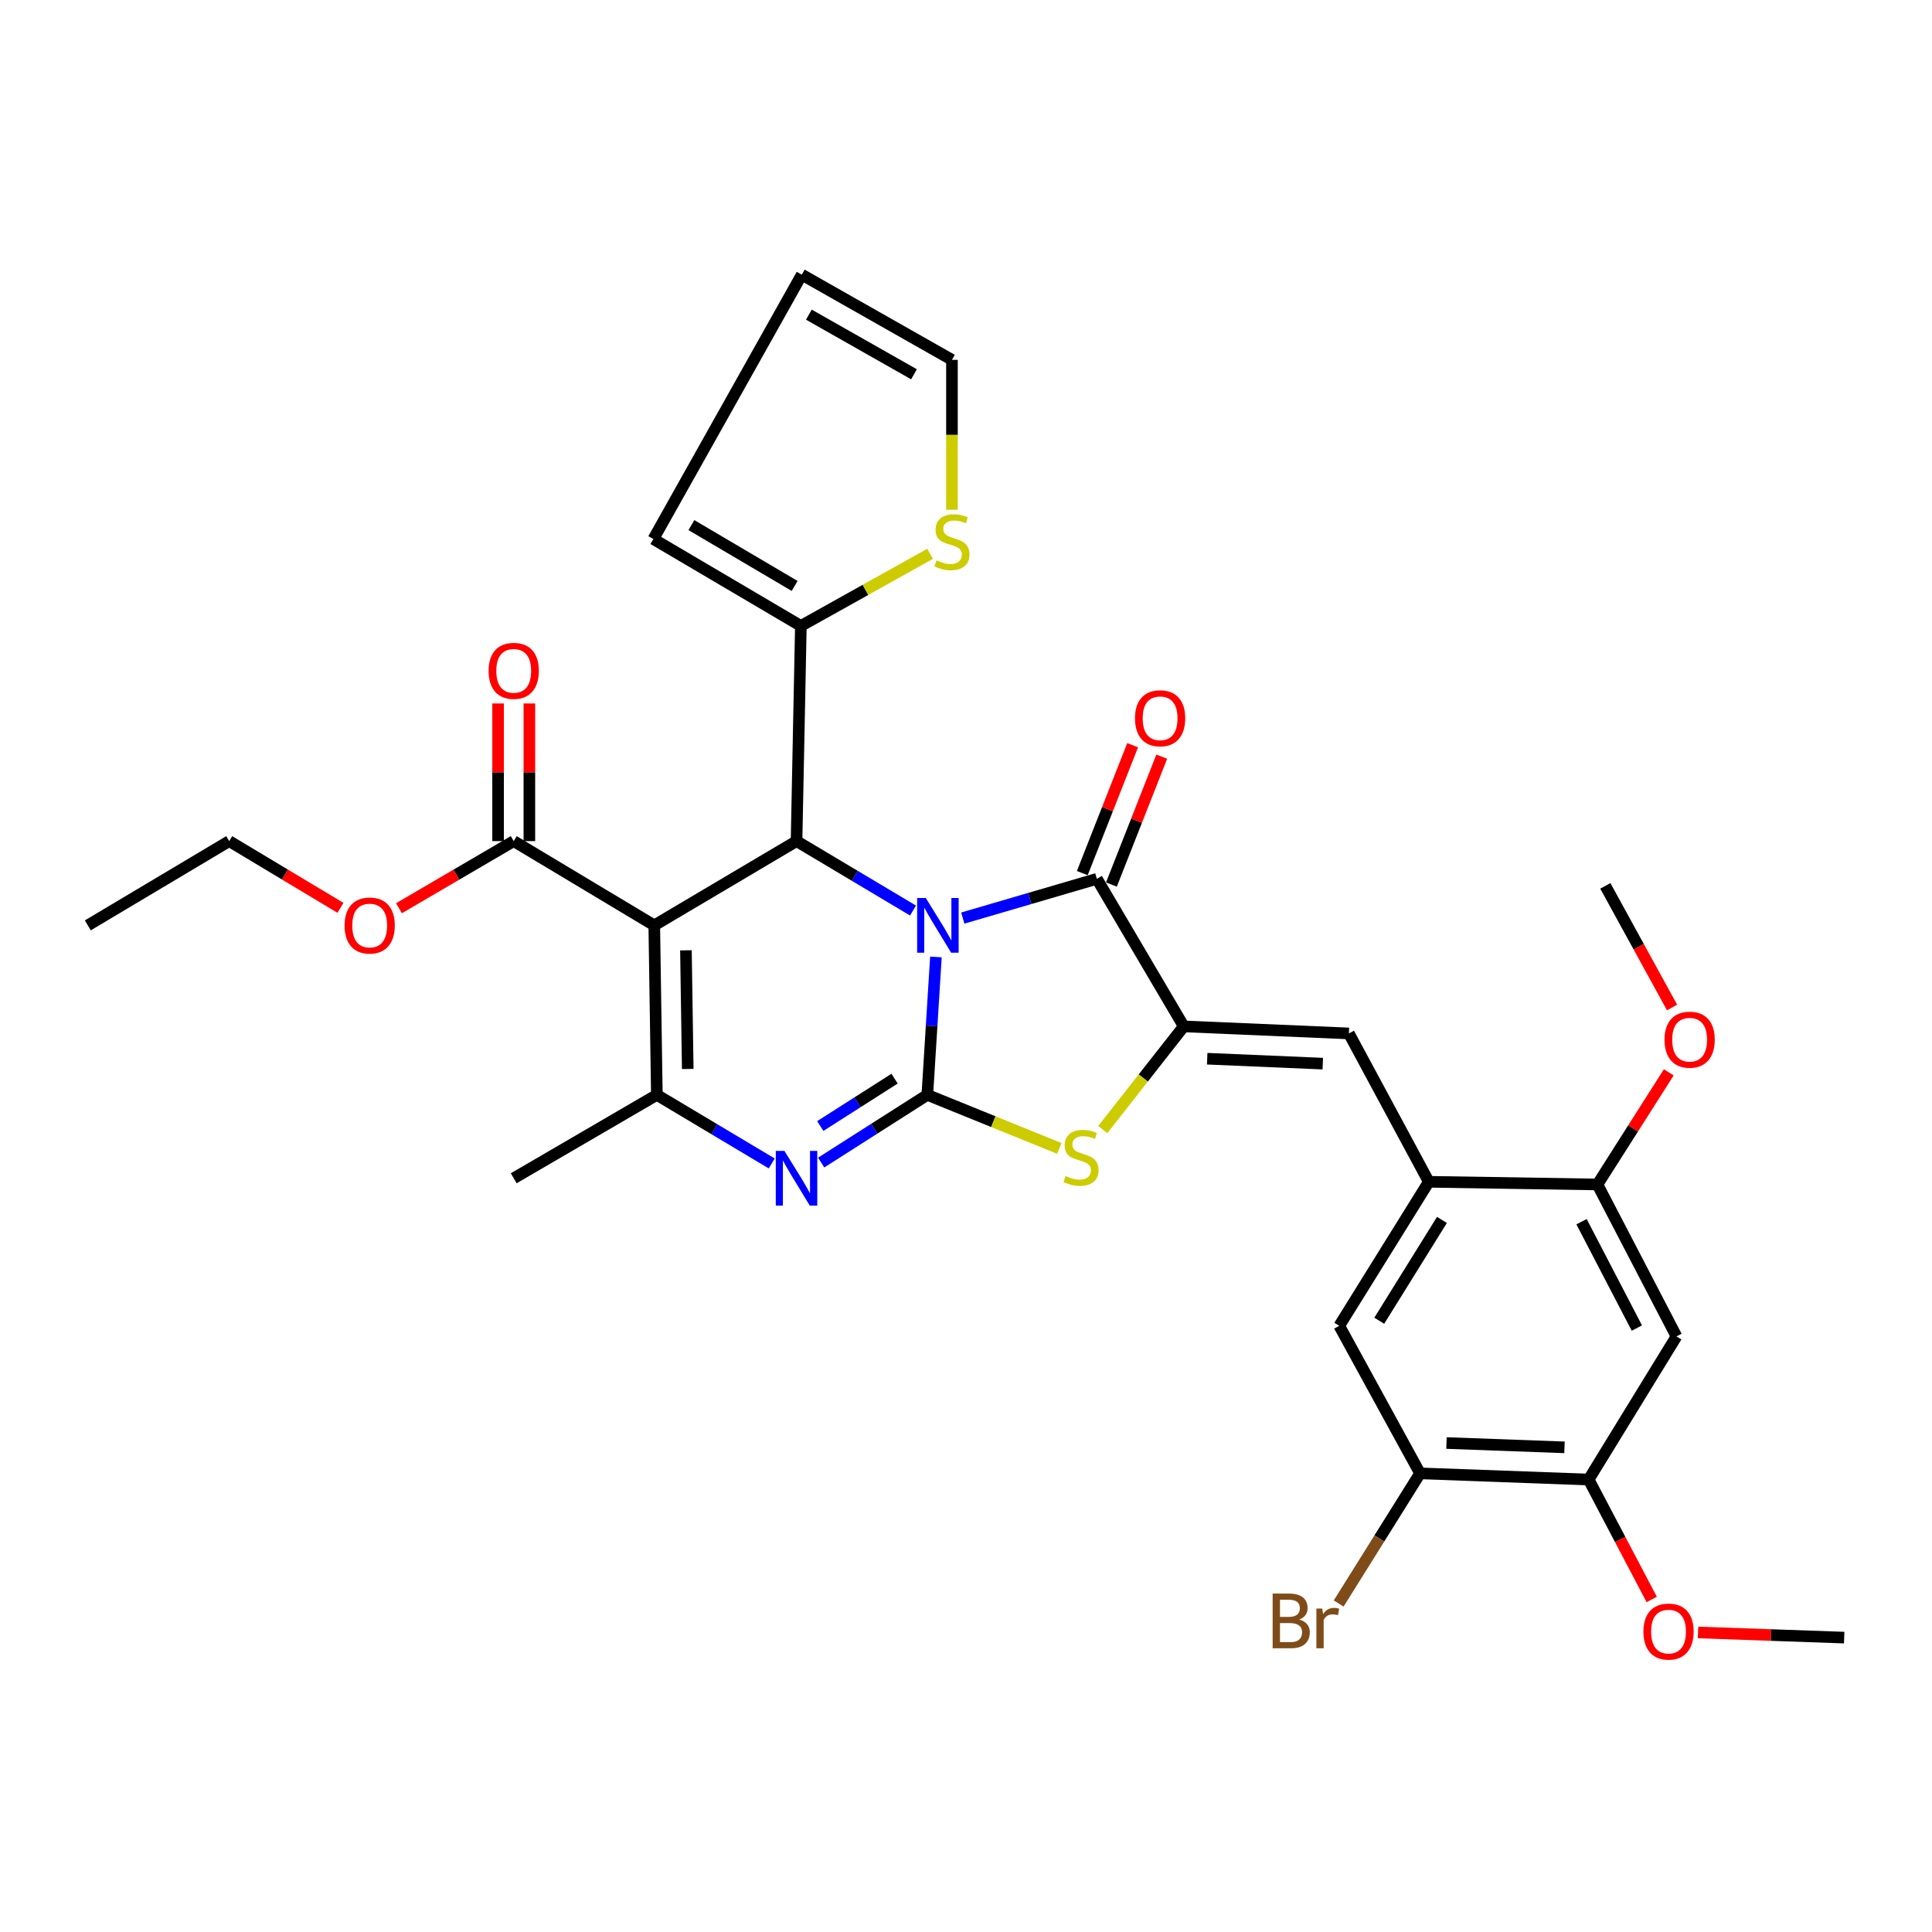 <?xml version='1.0' encoding='iso-8859-1'?>
<svg version='1.1' baseProfile='full'
              xmlns='http://www.w3.org/2000/svg'
                      xmlns:rdkit='http://www.rdkit.org/xml'
                      xmlns:xlink='http://www.w3.org/1999/xlink'
                  xml:space='preserve'
width='1000px' height='1000px' viewBox='0 0 1000 1000'>
<!-- END OF HEADER -->
<rect style='opacity:1.0;fill:#FFFFFF;stroke:none' width='1000' height='1000' x='0' y='0'> </rect>
<path class='bond-0' d='M 484.432,495.325 L 482.207,531.016' style='fill:none;fill-rule:evenodd;stroke:#0000FF;stroke-width:6px;stroke-linecap:butt;stroke-linejoin:miter;stroke-opacity:1' />
<path class='bond-0' d='M 482.207,531.016 L 479.981,566.708' style='fill:none;fill-rule:evenodd;stroke:#000000;stroke-width:6px;stroke-linecap:butt;stroke-linejoin:miter;stroke-opacity:1' />
<path class='bond-2' d='M 472.582,471.297 L 442.434,453.327' style='fill:none;fill-rule:evenodd;stroke:#0000FF;stroke-width:6px;stroke-linecap:butt;stroke-linejoin:miter;stroke-opacity:1' />
<path class='bond-2' d='M 442.434,453.327 L 412.287,435.358' style='fill:none;fill-rule:evenodd;stroke:#000000;stroke-width:6px;stroke-linecap:butt;stroke-linejoin:miter;stroke-opacity:1' />
<path class='bond-3' d='M 498.335,475.196 L 533.033,465.039' style='fill:none;fill-rule:evenodd;stroke:#0000FF;stroke-width:6px;stroke-linecap:butt;stroke-linejoin:miter;stroke-opacity:1' />
<path class='bond-3' d='M 533.033,465.039 L 567.731,454.882' style='fill:none;fill-rule:evenodd;stroke:#000000;stroke-width:6px;stroke-linecap:butt;stroke-linejoin:miter;stroke-opacity:1' />
<path class='bond-4' d='M 479.981,566.708 L 452.508,584.224' style='fill:none;fill-rule:evenodd;stroke:#000000;stroke-width:6px;stroke-linecap:butt;stroke-linejoin:miter;stroke-opacity:1' />
<path class='bond-4' d='M 452.508,584.224 L 425.034,601.74' style='fill:none;fill-rule:evenodd;stroke:#0000FF;stroke-width:6px;stroke-linecap:butt;stroke-linejoin:miter;stroke-opacity:1' />
<path class='bond-4' d='M 463.033,558.307 L 443.801,570.568' style='fill:none;fill-rule:evenodd;stroke:#000000;stroke-width:6px;stroke-linecap:butt;stroke-linejoin:miter;stroke-opacity:1' />
<path class='bond-4' d='M 443.801,570.568 L 424.57,582.83' style='fill:none;fill-rule:evenodd;stroke:#0000FF;stroke-width:6px;stroke-linecap:butt;stroke-linejoin:miter;stroke-opacity:1' />
<path class='bond-7' d='M 479.981,566.708 L 514.149,580.567' style='fill:none;fill-rule:evenodd;stroke:#000000;stroke-width:6px;stroke-linecap:butt;stroke-linejoin:miter;stroke-opacity:1' />
<path class='bond-7' d='M 514.149,580.567 L 548.317,594.427' style='fill:none;fill-rule:evenodd;stroke:#CCCC00;stroke-width:6px;stroke-linecap:butt;stroke-linejoin:miter;stroke-opacity:1' />
<path class='bond-1' d='M 338.645,478.967 L 412.287,435.358' style='fill:none;fill-rule:evenodd;stroke:#000000;stroke-width:6px;stroke-linecap:butt;stroke-linejoin:miter;stroke-opacity:1' />
<path class='bond-6' d='M 338.645,478.967 L 339.986,566.708' style='fill:none;fill-rule:evenodd;stroke:#000000;stroke-width:6px;stroke-linecap:butt;stroke-linejoin:miter;stroke-opacity:1' />
<path class='bond-6' d='M 355.039,491.881 L 355.977,553.299' style='fill:none;fill-rule:evenodd;stroke:#000000;stroke-width:6px;stroke-linecap:butt;stroke-linejoin:miter;stroke-opacity:1' />
<path class='bond-10' d='M 338.645,478.967 L 265.903,435.358' style='fill:none;fill-rule:evenodd;stroke:#000000;stroke-width:6px;stroke-linecap:butt;stroke-linejoin:miter;stroke-opacity:1' />
<path class='bond-9' d='M 412.287,435.358 L 414.527,323.982' style='fill:none;fill-rule:evenodd;stroke:#000000;stroke-width:6px;stroke-linecap:butt;stroke-linejoin:miter;stroke-opacity:1' />
<path class='bond-5' d='M 567.731,454.882 L 612.716,531.259' style='fill:none;fill-rule:evenodd;stroke:#000000;stroke-width:6px;stroke-linecap:butt;stroke-linejoin:miter;stroke-opacity:1' />
<path class='bond-18' d='M 575.265,457.848 L 588.291,424.751' style='fill:none;fill-rule:evenodd;stroke:#000000;stroke-width:6px;stroke-linecap:butt;stroke-linejoin:miter;stroke-opacity:1' />
<path class='bond-18' d='M 588.291,424.751 L 601.317,391.655' style='fill:none;fill-rule:evenodd;stroke:#FF0000;stroke-width:6px;stroke-linecap:butt;stroke-linejoin:miter;stroke-opacity:1' />
<path class='bond-18' d='M 560.196,451.917 L 573.222,418.82' style='fill:none;fill-rule:evenodd;stroke:#000000;stroke-width:6px;stroke-linecap:butt;stroke-linejoin:miter;stroke-opacity:1' />
<path class='bond-18' d='M 573.222,418.82 L 586.248,385.724' style='fill:none;fill-rule:evenodd;stroke:#FF0000;stroke-width:6px;stroke-linecap:butt;stroke-linejoin:miter;stroke-opacity:1' />
<path class='bond-33' d='M 399.442,602.199 L 369.714,584.454' style='fill:none;fill-rule:evenodd;stroke:#0000FF;stroke-width:6px;stroke-linecap:butt;stroke-linejoin:miter;stroke-opacity:1' />
<path class='bond-33' d='M 369.714,584.454 L 339.986,566.708' style='fill:none;fill-rule:evenodd;stroke:#000000;stroke-width:6px;stroke-linecap:butt;stroke-linejoin:miter;stroke-opacity:1' />
<path class='bond-8' d='M 612.716,531.259 L 698.18,534.903' style='fill:none;fill-rule:evenodd;stroke:#000000;stroke-width:6px;stroke-linecap:butt;stroke-linejoin:miter;stroke-opacity:1' />
<path class='bond-8' d='M 624.846,547.986 L 684.671,550.536' style='fill:none;fill-rule:evenodd;stroke:#000000;stroke-width:6px;stroke-linecap:butt;stroke-linejoin:miter;stroke-opacity:1' />
<path class='bond-32' d='M 612.716,531.259 L 591.746,557.967' style='fill:none;fill-rule:evenodd;stroke:#000000;stroke-width:6px;stroke-linecap:butt;stroke-linejoin:miter;stroke-opacity:1' />
<path class='bond-32' d='M 591.746,557.967 L 570.776,584.675' style='fill:none;fill-rule:evenodd;stroke:#CCCC00;stroke-width:6px;stroke-linecap:butt;stroke-linejoin:miter;stroke-opacity:1' />
<path class='bond-25' d='M 339.986,566.708 L 265.903,609.867' style='fill:none;fill-rule:evenodd;stroke:#000000;stroke-width:6px;stroke-linecap:butt;stroke-linejoin:miter;stroke-opacity:1' />
<path class='bond-11' d='M 698.18,534.903 L 739.549,611.694' style='fill:none;fill-rule:evenodd;stroke:#000000;stroke-width:6px;stroke-linecap:butt;stroke-linejoin:miter;stroke-opacity:1' />
<path class='bond-16' d='M 414.527,323.982 L 447.969,305.315' style='fill:none;fill-rule:evenodd;stroke:#000000;stroke-width:6px;stroke-linecap:butt;stroke-linejoin:miter;stroke-opacity:1' />
<path class='bond-16' d='M 447.969,305.315 L 481.411,286.647' style='fill:none;fill-rule:evenodd;stroke:#CCCC00;stroke-width:6px;stroke-linecap:butt;stroke-linejoin:miter;stroke-opacity:1' />
<path class='bond-19' d='M 414.527,323.982 L 338.195,278.997' style='fill:none;fill-rule:evenodd;stroke:#000000;stroke-width:6px;stroke-linecap:butt;stroke-linejoin:miter;stroke-opacity:1' />
<path class='bond-19' d='M 411.3,303.282 L 357.868,271.792' style='fill:none;fill-rule:evenodd;stroke:#000000;stroke-width:6px;stroke-linecap:butt;stroke-linejoin:miter;stroke-opacity:1' />
<path class='bond-21' d='M 274,435.358 L 274,399.737' style='fill:none;fill-rule:evenodd;stroke:#000000;stroke-width:6px;stroke-linecap:butt;stroke-linejoin:miter;stroke-opacity:1' />
<path class='bond-21' d='M 274,399.737 L 274,364.115' style='fill:none;fill-rule:evenodd;stroke:#FF0000;stroke-width:6px;stroke-linecap:butt;stroke-linejoin:miter;stroke-opacity:1' />
<path class='bond-21' d='M 257.805,435.358 L 257.805,399.737' style='fill:none;fill-rule:evenodd;stroke:#000000;stroke-width:6px;stroke-linecap:butt;stroke-linejoin:miter;stroke-opacity:1' />
<path class='bond-21' d='M 257.805,399.737 L 257.805,364.115' style='fill:none;fill-rule:evenodd;stroke:#FF0000;stroke-width:6px;stroke-linecap:butt;stroke-linejoin:miter;stroke-opacity:1' />
<path class='bond-24' d='M 265.903,435.358 L 236.203,452.73' style='fill:none;fill-rule:evenodd;stroke:#000000;stroke-width:6px;stroke-linecap:butt;stroke-linejoin:miter;stroke-opacity:1' />
<path class='bond-24' d='M 236.203,452.73 L 206.503,470.101' style='fill:none;fill-rule:evenodd;stroke:#FF0000;stroke-width:6px;stroke-linecap:butt;stroke-linejoin:miter;stroke-opacity:1' />
<path class='bond-13' d='M 739.549,611.694 L 826.831,613.079' style='fill:none;fill-rule:evenodd;stroke:#000000;stroke-width:6px;stroke-linecap:butt;stroke-linejoin:miter;stroke-opacity:1' />
<path class='bond-17' d='M 739.549,611.694 L 693.196,686.244' style='fill:none;fill-rule:evenodd;stroke:#000000;stroke-width:6px;stroke-linecap:butt;stroke-linejoin:miter;stroke-opacity:1' />
<path class='bond-17' d='M 746.349,631.427 L 713.902,683.613' style='fill:none;fill-rule:evenodd;stroke:#000000;stroke-width:6px;stroke-linecap:butt;stroke-linejoin:miter;stroke-opacity:1' />
<path class='bond-12' d='M 867.741,691.723 L 826.831,613.079' style='fill:none;fill-rule:evenodd;stroke:#000000;stroke-width:6px;stroke-linecap:butt;stroke-linejoin:miter;stroke-opacity:1' />
<path class='bond-12' d='M 847.237,687.4 L 818.6,632.349' style='fill:none;fill-rule:evenodd;stroke:#000000;stroke-width:6px;stroke-linecap:butt;stroke-linejoin:miter;stroke-opacity:1' />
<path class='bond-35' d='M 867.741,691.723 L 822.278,765.806' style='fill:none;fill-rule:evenodd;stroke:#000000;stroke-width:6px;stroke-linecap:butt;stroke-linejoin:miter;stroke-opacity:1' />
<path class='bond-26' d='M 826.831,613.079 L 845.29,584.061' style='fill:none;fill-rule:evenodd;stroke:#000000;stroke-width:6px;stroke-linecap:butt;stroke-linejoin:miter;stroke-opacity:1' />
<path class='bond-26' d='M 845.29,584.061 L 863.749,555.044' style='fill:none;fill-rule:evenodd;stroke:#FF0000;stroke-width:6px;stroke-linecap:butt;stroke-linejoin:miter;stroke-opacity:1' />
<path class='bond-14' d='M 822.278,765.806 L 735.015,762.612' style='fill:none;fill-rule:evenodd;stroke:#000000;stroke-width:6px;stroke-linecap:butt;stroke-linejoin:miter;stroke-opacity:1' />
<path class='bond-14' d='M 809.781,749.143 L 748.697,746.907' style='fill:none;fill-rule:evenodd;stroke:#000000;stroke-width:6px;stroke-linecap:butt;stroke-linejoin:miter;stroke-opacity:1' />
<path class='bond-27' d='M 822.278,765.806 L 838.604,796.844' style='fill:none;fill-rule:evenodd;stroke:#000000;stroke-width:6px;stroke-linecap:butt;stroke-linejoin:miter;stroke-opacity:1' />
<path class='bond-27' d='M 838.604,796.844 L 854.929,827.882' style='fill:none;fill-rule:evenodd;stroke:#FF0000;stroke-width:6px;stroke-linecap:butt;stroke-linejoin:miter;stroke-opacity:1' />
<path class='bond-15' d='M 735.015,762.612 L 693.196,686.244' style='fill:none;fill-rule:evenodd;stroke:#000000;stroke-width:6px;stroke-linecap:butt;stroke-linejoin:miter;stroke-opacity:1' />
<path class='bond-23' d='M 735.015,762.612 L 713.954,796.294' style='fill:none;fill-rule:evenodd;stroke:#000000;stroke-width:6px;stroke-linecap:butt;stroke-linejoin:miter;stroke-opacity:1' />
<path class='bond-23' d='M 713.954,796.294 L 692.893,829.977' style='fill:none;fill-rule:evenodd;stroke:#7F4C19;stroke-width:6px;stroke-linecap:butt;stroke-linejoin:miter;stroke-opacity:1' />
<path class='bond-20' d='M 492.73,263.856 L 492.73,225.055' style='fill:none;fill-rule:evenodd;stroke:#CCCC00;stroke-width:6px;stroke-linecap:butt;stroke-linejoin:miter;stroke-opacity:1' />
<path class='bond-20' d='M 492.73,225.055 L 492.73,186.254' style='fill:none;fill-rule:evenodd;stroke:#000000;stroke-width:6px;stroke-linecap:butt;stroke-linejoin:miter;stroke-opacity:1' />
<path class='bond-22' d='M 338.195,278.997 L 414.995,142.159' style='fill:none;fill-rule:evenodd;stroke:#000000;stroke-width:6px;stroke-linecap:butt;stroke-linejoin:miter;stroke-opacity:1' />
<path class='bond-34' d='M 492.73,186.254 L 414.995,142.159' style='fill:none;fill-rule:evenodd;stroke:#000000;stroke-width:6px;stroke-linecap:butt;stroke-linejoin:miter;stroke-opacity:1' />
<path class='bond-34' d='M 473.08,193.726 L 418.665,162.859' style='fill:none;fill-rule:evenodd;stroke:#000000;stroke-width:6px;stroke-linecap:butt;stroke-linejoin:miter;stroke-opacity:1' />
<path class='bond-28' d='M 176.224,469.899 L 147.431,452.628' style='fill:none;fill-rule:evenodd;stroke:#FF0000;stroke-width:6px;stroke-linecap:butt;stroke-linejoin:miter;stroke-opacity:1' />
<path class='bond-28' d='M 147.431,452.628 L 118.637,435.358' style='fill:none;fill-rule:evenodd;stroke:#000000;stroke-width:6px;stroke-linecap:butt;stroke-linejoin:miter;stroke-opacity:1' />
<path class='bond-30' d='M 865.451,521.473 L 848.183,489.999' style='fill:none;fill-rule:evenodd;stroke:#FF0000;stroke-width:6px;stroke-linecap:butt;stroke-linejoin:miter;stroke-opacity:1' />
<path class='bond-30' d='M 848.183,489.999 L 830.915,458.526' style='fill:none;fill-rule:evenodd;stroke:#000000;stroke-width:6px;stroke-linecap:butt;stroke-linejoin:miter;stroke-opacity:1' />
<path class='bond-29' d='M 878.903,844.961 L 916.724,846.294' style='fill:none;fill-rule:evenodd;stroke:#FF0000;stroke-width:6px;stroke-linecap:butt;stroke-linejoin:miter;stroke-opacity:1' />
<path class='bond-29' d='M 916.724,846.294 L 954.545,847.626' style='fill:none;fill-rule:evenodd;stroke:#000000;stroke-width:6px;stroke-linecap:butt;stroke-linejoin:miter;stroke-opacity:1' />
<path class='bond-31' d='M 118.637,435.358 L 45.455,478.967' style='fill:none;fill-rule:evenodd;stroke:#000000;stroke-width:6px;stroke-linecap:butt;stroke-linejoin:miter;stroke-opacity:1' />
<path  class='atom-0' d='M 479.192 464.807
L 488.472 479.807
Q 489.392 481.287, 490.872 483.967
Q 492.352 486.647, 492.432 486.807
L 492.432 464.807
L 496.192 464.807
L 496.192 493.127
L 492.312 493.127
L 482.352 476.727
Q 481.192 474.807, 479.952 472.607
Q 478.752 470.407, 478.392 469.727
L 478.392 493.127
L 474.712 493.127
L 474.712 464.807
L 479.192 464.807
' fill='#0000FF'/>
<path  class='atom-5' d='M 406.027 595.707
L 415.307 610.707
Q 416.227 612.187, 417.707 614.867
Q 419.187 617.547, 419.267 617.707
L 419.267 595.707
L 423.027 595.707
L 423.027 624.027
L 419.147 624.027
L 409.187 607.627
Q 408.027 605.707, 406.787 603.507
Q 405.587 601.307, 405.227 600.627
L 405.227 624.027
L 401.547 624.027
L 401.547 595.707
L 406.027 595.707
' fill='#0000FF'/>
<path  class='atom-8' d='M 551.543 608.701
Q 551.863 608.821, 553.183 609.381
Q 554.503 609.941, 555.943 610.301
Q 557.423 610.621, 558.863 610.621
Q 561.543 610.621, 563.103 609.341
Q 564.663 608.021, 564.663 605.741
Q 564.663 604.181, 563.863 603.221
Q 563.103 602.261, 561.903 601.741
Q 560.703 601.221, 558.703 600.621
Q 556.183 599.861, 554.663 599.141
Q 553.183 598.421, 552.103 596.901
Q 551.063 595.381, 551.063 592.821
Q 551.063 589.261, 553.463 587.061
Q 555.903 584.861, 560.703 584.861
Q 563.983 584.861, 567.703 586.421
L 566.783 589.501
Q 563.383 588.101, 560.823 588.101
Q 558.063 588.101, 556.543 589.261
Q 555.023 590.381, 555.063 592.341
Q 555.063 593.861, 555.823 594.781
Q 556.623 595.701, 557.743 596.221
Q 558.903 596.741, 560.823 597.341
Q 563.383 598.141, 564.903 598.941
Q 566.423 599.741, 567.503 601.381
Q 568.623 602.981, 568.623 605.741
Q 568.623 609.661, 565.983 611.781
Q 563.383 613.861, 559.023 613.861
Q 556.503 613.861, 554.583 613.301
Q 552.703 612.781, 550.463 611.861
L 551.543 608.701
' fill='#CCCC00'/>
<path  class='atom-17' d='M 484.73 290.048
Q 485.05 290.168, 486.37 290.728
Q 487.69 291.288, 489.13 291.648
Q 490.61 291.968, 492.05 291.968
Q 494.73 291.968, 496.29 290.688
Q 497.85 289.368, 497.85 287.088
Q 497.85 285.528, 497.05 284.568
Q 496.29 283.608, 495.09 283.088
Q 493.89 282.568, 491.89 281.968
Q 489.37 281.208, 487.85 280.488
Q 486.37 279.768, 485.29 278.248
Q 484.25 276.728, 484.25 274.168
Q 484.25 270.608, 486.65 268.408
Q 489.09 266.208, 493.89 266.208
Q 497.17 266.208, 500.89 267.768
L 499.97 270.848
Q 496.57 269.448, 494.01 269.448
Q 491.25 269.448, 489.73 270.608
Q 488.21 271.728, 488.25 273.688
Q 488.25 275.208, 489.01 276.128
Q 489.81 277.048, 490.93 277.568
Q 492.09 278.088, 494.01 278.688
Q 496.57 279.488, 498.09 280.288
Q 499.61 281.088, 500.69 282.728
Q 501.81 284.328, 501.81 287.088
Q 501.81 291.008, 499.17 293.128
Q 496.57 295.208, 492.21 295.208
Q 489.69 295.208, 487.77 294.648
Q 485.89 294.128, 483.65 293.208
L 484.73 290.048
' fill='#CCCC00'/>
<path  class='atom-19' d='M 587.471 371.774
Q 587.471 364.974, 590.831 361.174
Q 594.191 357.374, 600.471 357.374
Q 606.751 357.374, 610.111 361.174
Q 613.471 364.974, 613.471 371.774
Q 613.471 378.654, 610.071 382.574
Q 606.671 386.454, 600.471 386.454
Q 594.231 386.454, 590.831 382.574
Q 587.471 378.694, 587.471 371.774
M 600.471 383.254
Q 604.791 383.254, 607.111 380.374
Q 609.471 377.454, 609.471 371.774
Q 609.471 366.214, 607.111 363.414
Q 604.791 360.574, 600.471 360.574
Q 596.151 360.574, 593.791 363.374
Q 591.471 366.174, 591.471 371.774
Q 591.471 377.494, 593.791 380.374
Q 596.151 383.254, 600.471 383.254
' fill='#FF0000'/>
<path  class='atom-22' d='M 252.903 347.23
Q 252.903 340.43, 256.263 336.63
Q 259.623 332.83, 265.903 332.83
Q 272.183 332.83, 275.543 336.63
Q 278.903 340.43, 278.903 347.23
Q 278.903 354.11, 275.503 358.03
Q 272.103 361.91, 265.903 361.91
Q 259.663 361.91, 256.263 358.03
Q 252.903 354.15, 252.903 347.23
M 265.903 358.71
Q 270.223 358.71, 272.543 355.83
Q 274.903 352.91, 274.903 347.23
Q 274.903 341.67, 272.543 338.87
Q 270.223 336.03, 265.903 336.03
Q 261.583 336.03, 259.223 338.83
Q 256.903 341.63, 256.903 347.23
Q 256.903 352.95, 259.223 355.83
Q 261.583 358.71, 265.903 358.71
' fill='#FF0000'/>
<path  class='atom-24' d='M 672.478 838.269
Q 675.198 839.029, 676.558 840.709
Q 677.958 842.349, 677.958 844.789
Q 677.958 848.709, 675.438 850.949
Q 672.958 853.149, 668.238 853.149
L 658.718 853.149
L 658.718 824.829
L 667.078 824.829
Q 671.918 824.829, 674.358 826.789
Q 676.798 828.749, 676.798 832.349
Q 676.798 836.629, 672.478 838.269
M 662.518 828.029
L 662.518 836.909
L 667.078 836.909
Q 669.878 836.909, 671.318 835.789
Q 672.798 834.629, 672.798 832.349
Q 672.798 828.029, 667.078 828.029
L 662.518 828.029
M 668.238 849.949
Q 670.998 849.949, 672.478 848.629
Q 673.958 847.309, 673.958 844.789
Q 673.958 842.469, 672.318 841.309
Q 670.718 840.109, 667.638 840.109
L 662.518 840.109
L 662.518 849.949
L 668.238 849.949
' fill='#7F4C19'/>
<path  class='atom-24' d='M 684.398 832.589
L 684.838 835.429
Q 686.998 832.229, 690.518 832.229
Q 691.638 832.229, 693.158 832.629
L 692.558 835.989
Q 690.838 835.589, 689.878 835.589
Q 688.198 835.589, 687.078 836.269
Q 685.998 836.909, 685.118 838.469
L 685.118 853.149
L 681.358 853.149
L 681.358 832.589
L 684.398 832.589
' fill='#7F4C19'/>
<path  class='atom-25' d='M 178.343 479.047
Q 178.343 472.247, 181.703 468.447
Q 185.063 464.647, 191.343 464.647
Q 197.623 464.647, 200.983 468.447
Q 204.343 472.247, 204.343 479.047
Q 204.343 485.927, 200.943 489.847
Q 197.543 493.727, 191.343 493.727
Q 185.103 493.727, 181.703 489.847
Q 178.343 485.967, 178.343 479.047
M 191.343 490.527
Q 195.663 490.527, 197.983 487.647
Q 200.343 484.727, 200.343 479.047
Q 200.343 473.487, 197.983 470.687
Q 195.663 467.847, 191.343 467.847
Q 187.023 467.847, 184.663 470.647
Q 182.343 473.447, 182.343 479.047
Q 182.343 484.767, 184.663 487.647
Q 187.023 490.527, 191.343 490.527
' fill='#FF0000'/>
<path  class='atom-27' d='M 861.552 538.141
Q 861.552 531.341, 864.912 527.541
Q 868.272 523.741, 874.552 523.741
Q 880.832 523.741, 884.192 527.541
Q 887.552 531.341, 887.552 538.141
Q 887.552 545.021, 884.152 548.941
Q 880.752 552.821, 874.552 552.821
Q 868.312 552.821, 864.912 548.941
Q 861.552 545.061, 861.552 538.141
M 874.552 549.621
Q 878.872 549.621, 881.192 546.741
Q 883.552 543.821, 883.552 538.141
Q 883.552 532.581, 881.192 529.781
Q 878.872 526.941, 874.552 526.941
Q 870.232 526.941, 867.872 529.741
Q 865.552 532.541, 865.552 538.141
Q 865.552 543.861, 867.872 546.741
Q 870.232 549.621, 874.552 549.621
' fill='#FF0000'/>
<path  class='atom-28' d='M 850.629 844.503
Q 850.629 837.703, 853.989 833.903
Q 857.349 830.103, 863.629 830.103
Q 869.909 830.103, 873.269 833.903
Q 876.629 837.703, 876.629 844.503
Q 876.629 851.383, 873.229 855.303
Q 869.829 859.183, 863.629 859.183
Q 857.389 859.183, 853.989 855.303
Q 850.629 851.423, 850.629 844.503
M 863.629 855.983
Q 867.949 855.983, 870.269 853.103
Q 872.629 850.183, 872.629 844.503
Q 872.629 838.943, 870.269 836.143
Q 867.949 833.303, 863.629 833.303
Q 859.309 833.303, 856.949 836.103
Q 854.629 838.903, 854.629 844.503
Q 854.629 850.223, 856.949 853.103
Q 859.309 855.983, 863.629 855.983
' fill='#FF0000'/>
</svg>
